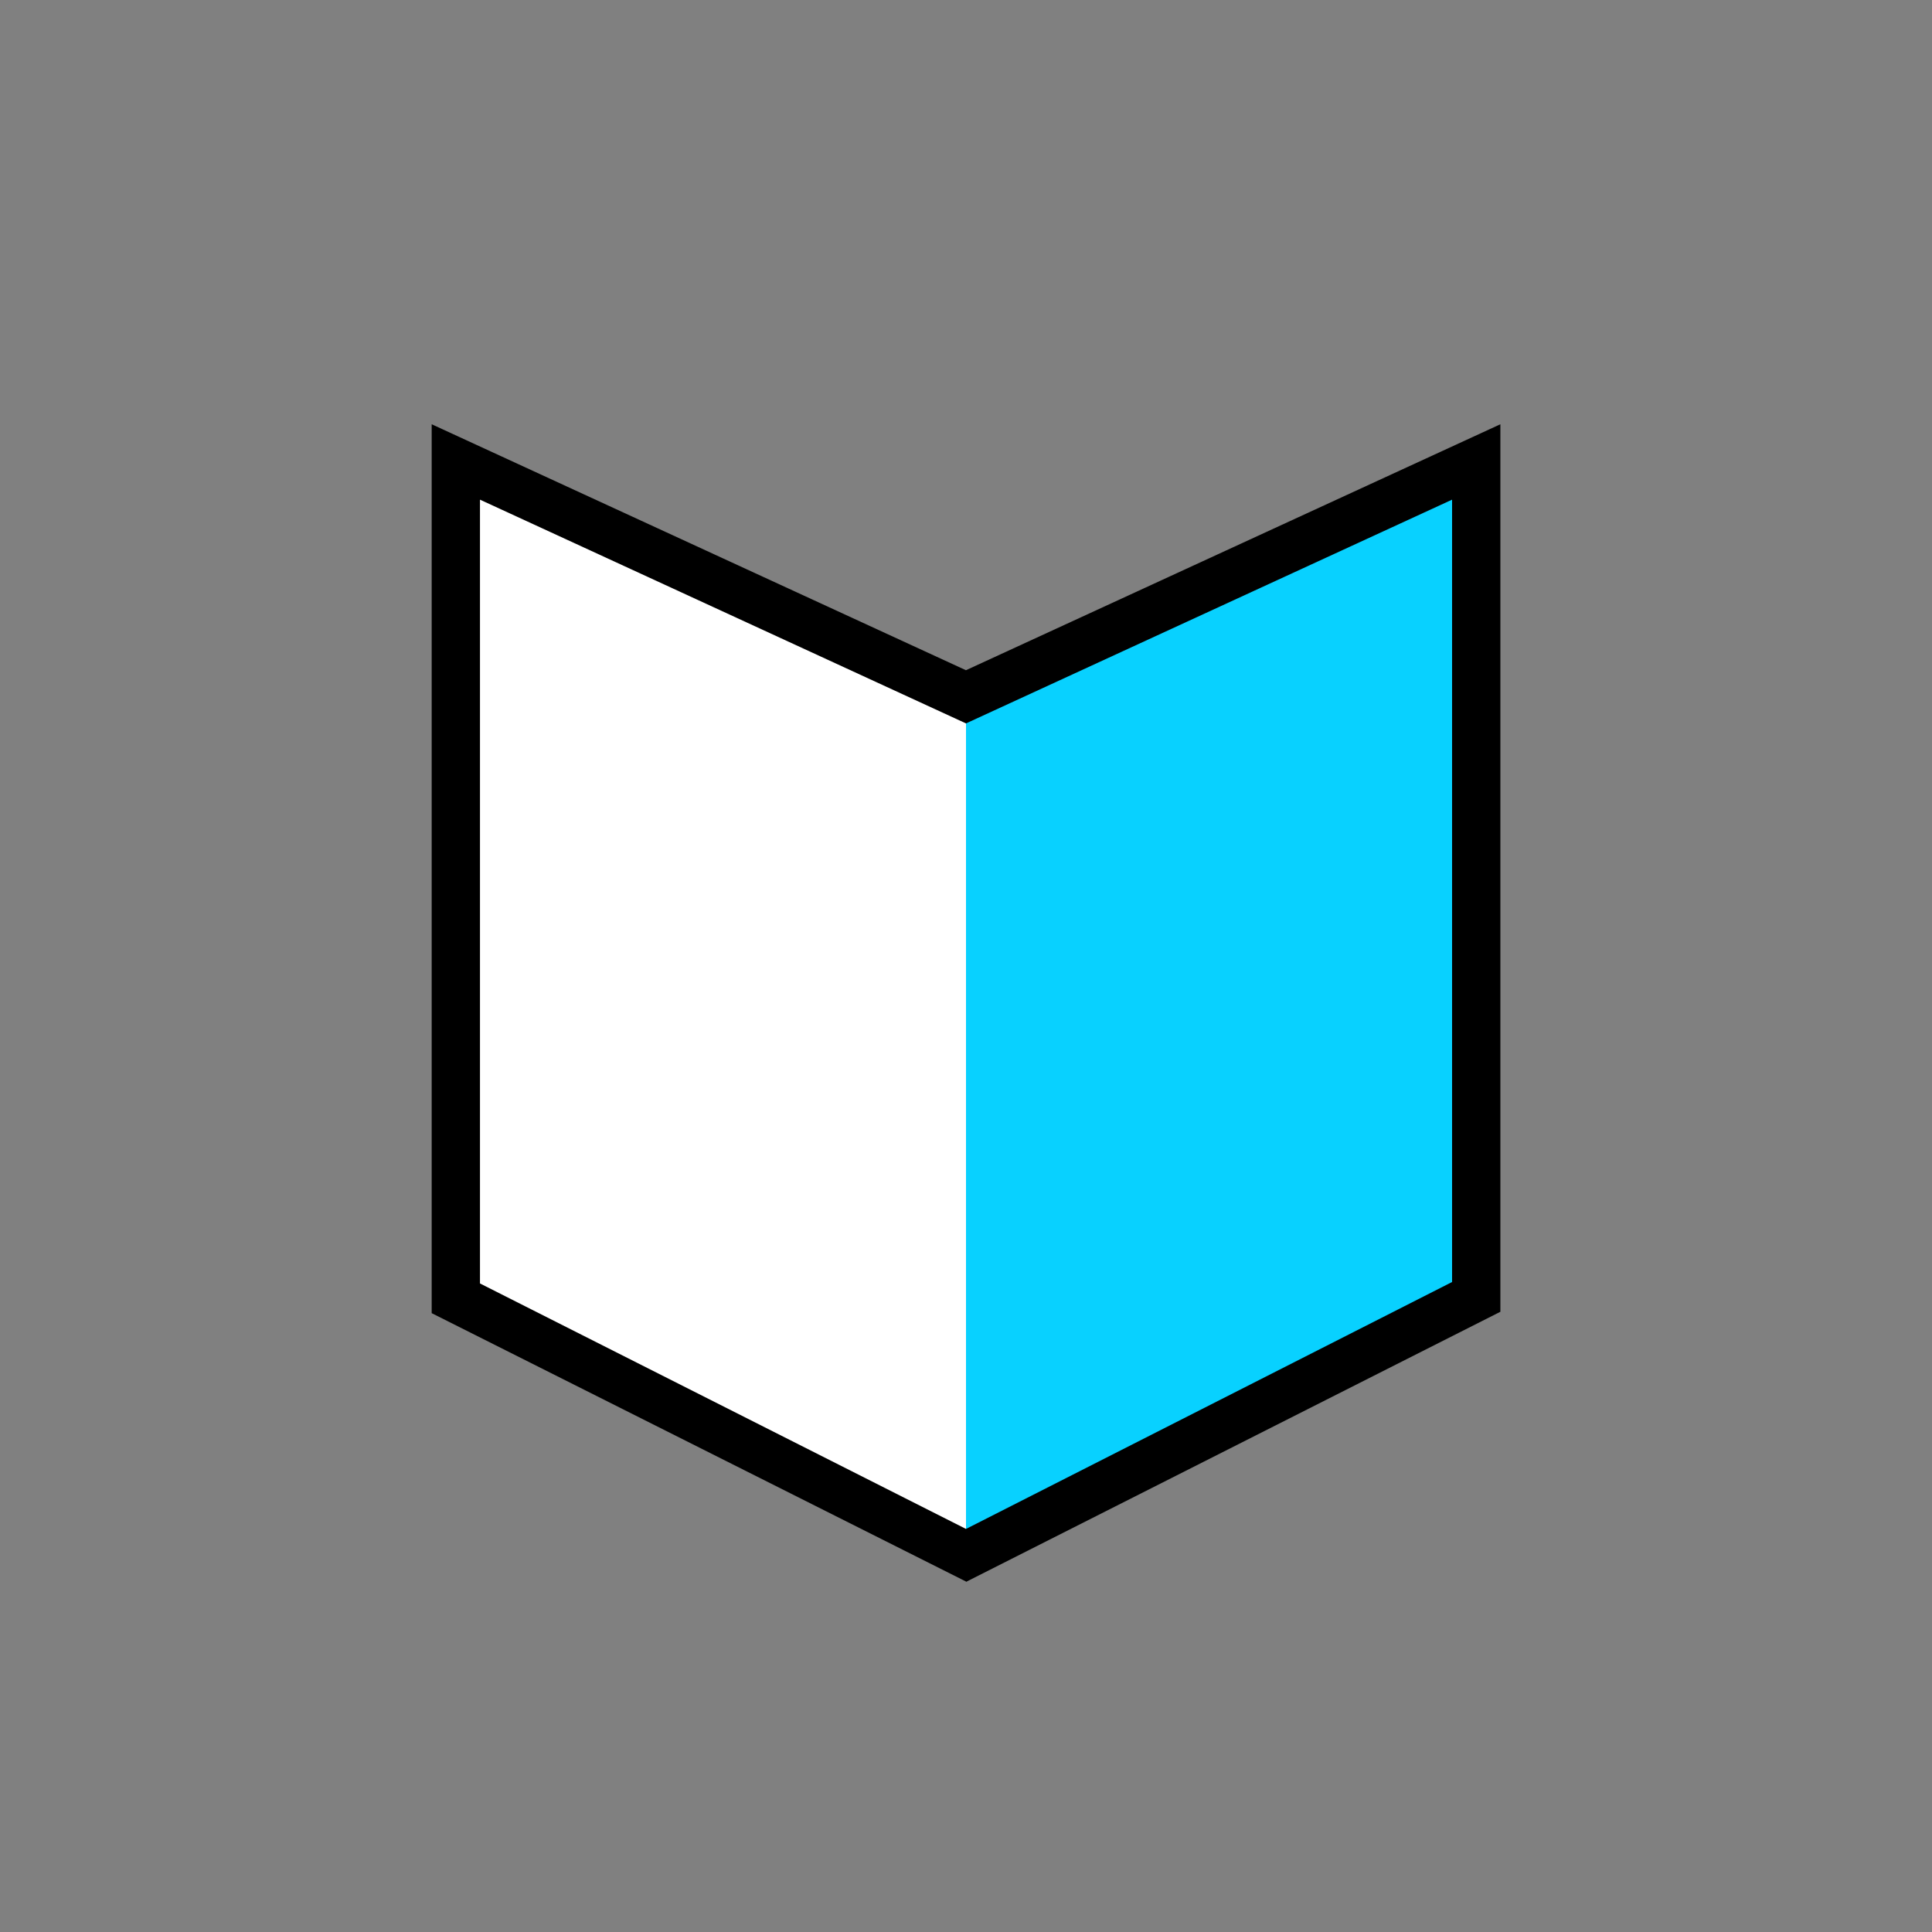 <?xml version="1.0" encoding="UTF-8"?>
<svg width="32px" height="32px" viewBox="0 0 32 32" version="1.1" xmlns="http://www.w3.org/2000/svg" xmlns:xlink="http://www.w3.org/1999/xlink">
    <rect x="0" y="0" width="32" height="32" fill="#808080" stroke="none"/>
    <g id="Cards/Category-Icon/Large/-book-(Gradient)" stroke="none" stroke-width="1" fill="none" fill-rule="evenodd">
        <g id="Group" transform="translate(7.15, 6.676)">
            <path d="M17.701,0.351 L17.701,15.051 L8.85,19.525 L8.85,19.519 L0,15.074 L0,0.351 L8.849,4.425 L17.701,0.351 Z" id="Combined-Shape" fill="#000000"></path>
            <polygon id="Fill-3" fill="#08D1FF" points="8.85 18.648 16.901 14.558 16.901 1.6 8.85 5.306"></polygon>
            <polygon id="Fill-4" fill="#FFFFFF" points="0.8 1.6 0.8 14.582 8.85 18.648 8.85 5.306"></polygon>
        </g>
    </g>
</svg>